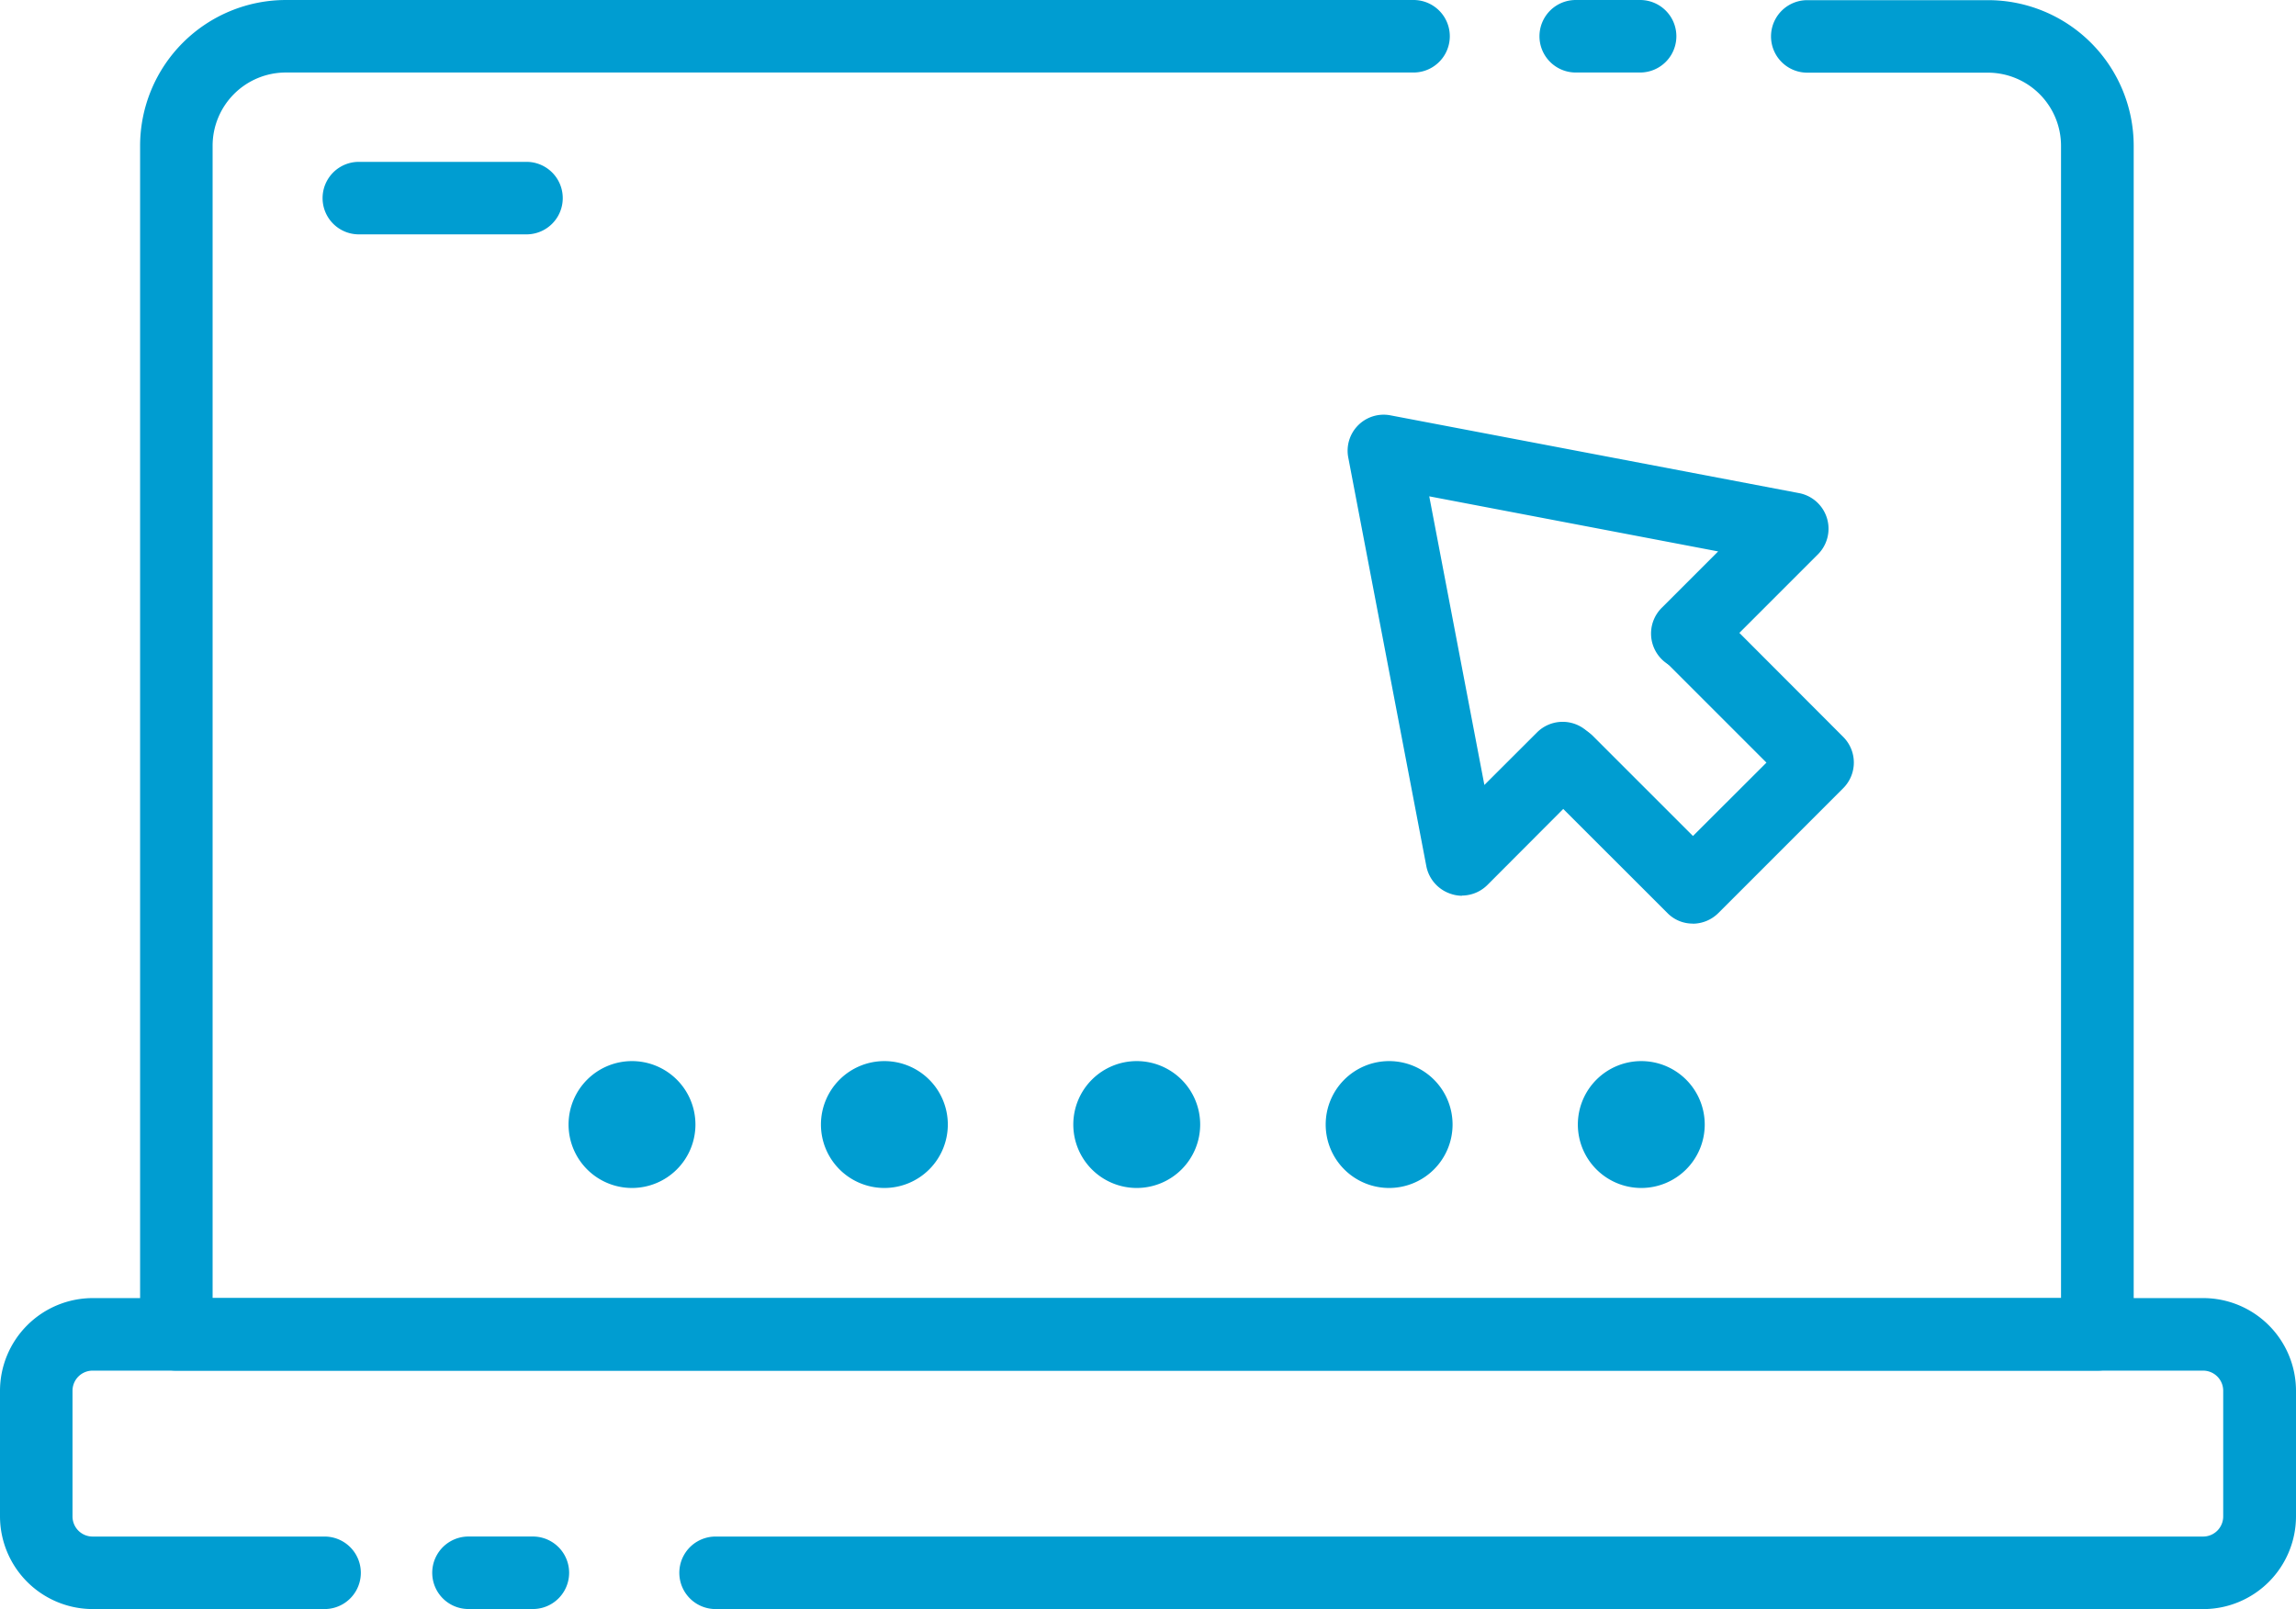 <svg
  id="Group_61"
  data-name="Group 61"
  xmlns="http://www.w3.org/2000/svg"
  xmlns:xlink="http://www.w3.org/1999/xlink"
  width="72.386"
  height="50.73"
  viewBox="0 0 72.386 50.73"
>
  <defs>
    <clipPath id="clip-path">
      <rect
        id="Rectangle_36"
        data-name="Rectangle 36"
        width="72.386"
        height="50.73"
        fill="#009dd1"
      />
    </clipPath>
  </defs>
  <g id="Group_60" data-name="Group 60" clip-path="url(#clip-path)">
    <path
      id="Path_139"
      data-name="Path 139"
      d="M69.46,54.554h-46.9a1.143,1.143,0,1,1,0-2.286h46.9a.634.634,0,0,0,.631-.64V47.677a.634.634,0,0,0-.631-.64H2.917a.634.634,0,0,0-.631.64v3.951a.634.634,0,0,0,.631.64h7.316a1.143,1.143,0,0,1,0,2.286H2.917A2.927,2.927,0,0,1,0,51.627V47.677A2.927,2.927,0,0,1,2.917,44.75H69.469a2.927,2.927,0,0,1,2.917,2.927v3.951a2.927,2.927,0,0,1-2.917,2.927Z"
      transform="translate(0 -3.824)"
      fill="#009dd1"
    />
    <path
      id="Path_140"
      data-name="Path 140"
      d="M66.534,43.212H5.973A1.144,1.144,0,0,1,4.83,42.069V4.591A4.6,4.6,0,0,1,9.43,0H44.978a1.143,1.143,0,1,1,0,2.286H9.43a2.309,2.309,0,0,0-2.314,2.3V40.926H65.391V4.591a2.307,2.307,0,0,0-2.3-2.3h-5.7a1.143,1.143,0,1,1,0-2.286h5.7a4.594,4.594,0,0,1,4.591,4.591V42.069a1.144,1.144,0,0,1-1.143,1.143"
      transform="translate(-0.413)"
      fill="#009dd1"
    />
    <path
      id="Path_141"
      data-name="Path 141"
      d="M56.243,2.286h-2.03a1.143,1.143,0,0,1,0-2.286h2.03a1.143,1.143,0,0,1,0,2.286"
      transform="translate(-4.535)"
      fill="#009dd1"
    />
    <path
      id="Path_142"
      data-name="Path 142"
      d="M18.073,55.256h-2.03a1.143,1.143,0,0,1,0-2.286h2.03a1.143,1.143,0,1,1,0,2.286"
      transform="translate(-1.273 -4.527)"
      fill="#009dd1"
    />
    <path
      id="Path_143"
      data-name="Path 143"
      d="M17.549,7.866H12.263a1.143,1.143,0,0,1,0-2.286h5.286a1.143,1.143,0,0,1,0,2.286"
      transform="translate(-0.95 -0.477)"
      fill="#009dd1"
    />
    <path
      id="Path_144"
      data-name="Path 144"
      d="M21.6,36.58a2,2,0,1,1-2,2,2,2,0,0,1,2-2"
      transform="translate(-1.675 -3.126)"
      fill="#009dd1"
    />
    <path
      id="Path_145"
      data-name="Path 145"
      d="M30.3,36.58a2,2,0,1,1-2,2,2,2,0,0,1,2-2"
      transform="translate(-2.418 -3.126)"
      fill="#009dd1"
    />
    <path
      id="Path_146"
      data-name="Path 146"
      d="M39,36.58a2,2,0,1,1-2,2,2,2,0,0,1,2-2"
      transform="translate(-3.162 -3.126)"
      fill="#009dd1"
    />
    <path
      id="Path_147"
      data-name="Path 147"
      d="M47.7,36.58a2,2,0,1,1-2,2,2,2,0,0,1,2-2"
      transform="translate(-3.905 -3.126)"
      fill="#009dd1"
    />
    <path
      id="Path_148"
      data-name="Path 148"
      d="M56.393,36.58a2,2,0,1,1-2,2,2,2,0,0,1,2-2"
      transform="translate(-4.648 -3.126)"
      fill="#009dd1"
    />
    <path
      id="Path_149"
      data-name="Path 149"
      d="M50.063,29.463a1.091,1.091,0,0,1-.338-.055,1.149,1.149,0,0,1-.787-.878l-2.46-12.877a1.136,1.136,0,0,1,1.335-1.335L60.69,16.769a1.143,1.143,0,0,1,.594,1.93l-3.292,3.292a1.145,1.145,0,1,1-1.619-1.619l1.765-1.765L49.03,16.87l1.738,9.1L52.441,24.3a1.145,1.145,0,0,1,1.619,1.619l-3.192,3.2a1.144,1.144,0,0,1-.8.338Z"
      transform="translate(-3.97 -1.222)"
      fill="#009dd1"
    />
    <path
      id="Path_150"
      data-name="Path 150"
      d="M57.873,30.887h0a1.113,1.113,0,0,1-.8-.338L53.1,26.58a1.145,1.145,0,0,1,1.619-1.619l3.164,3.164L60.2,25.812l-3.164-3.164a1.145,1.145,0,0,1,1.619-1.619L62.619,25a1.143,1.143,0,0,1,0,1.619l-3.933,3.933a1.151,1.151,0,0,1-.8.338Z"
      transform="translate(-4.509 -1.768)"
      fill="#009dd1"
    />
  </g>
</svg>
